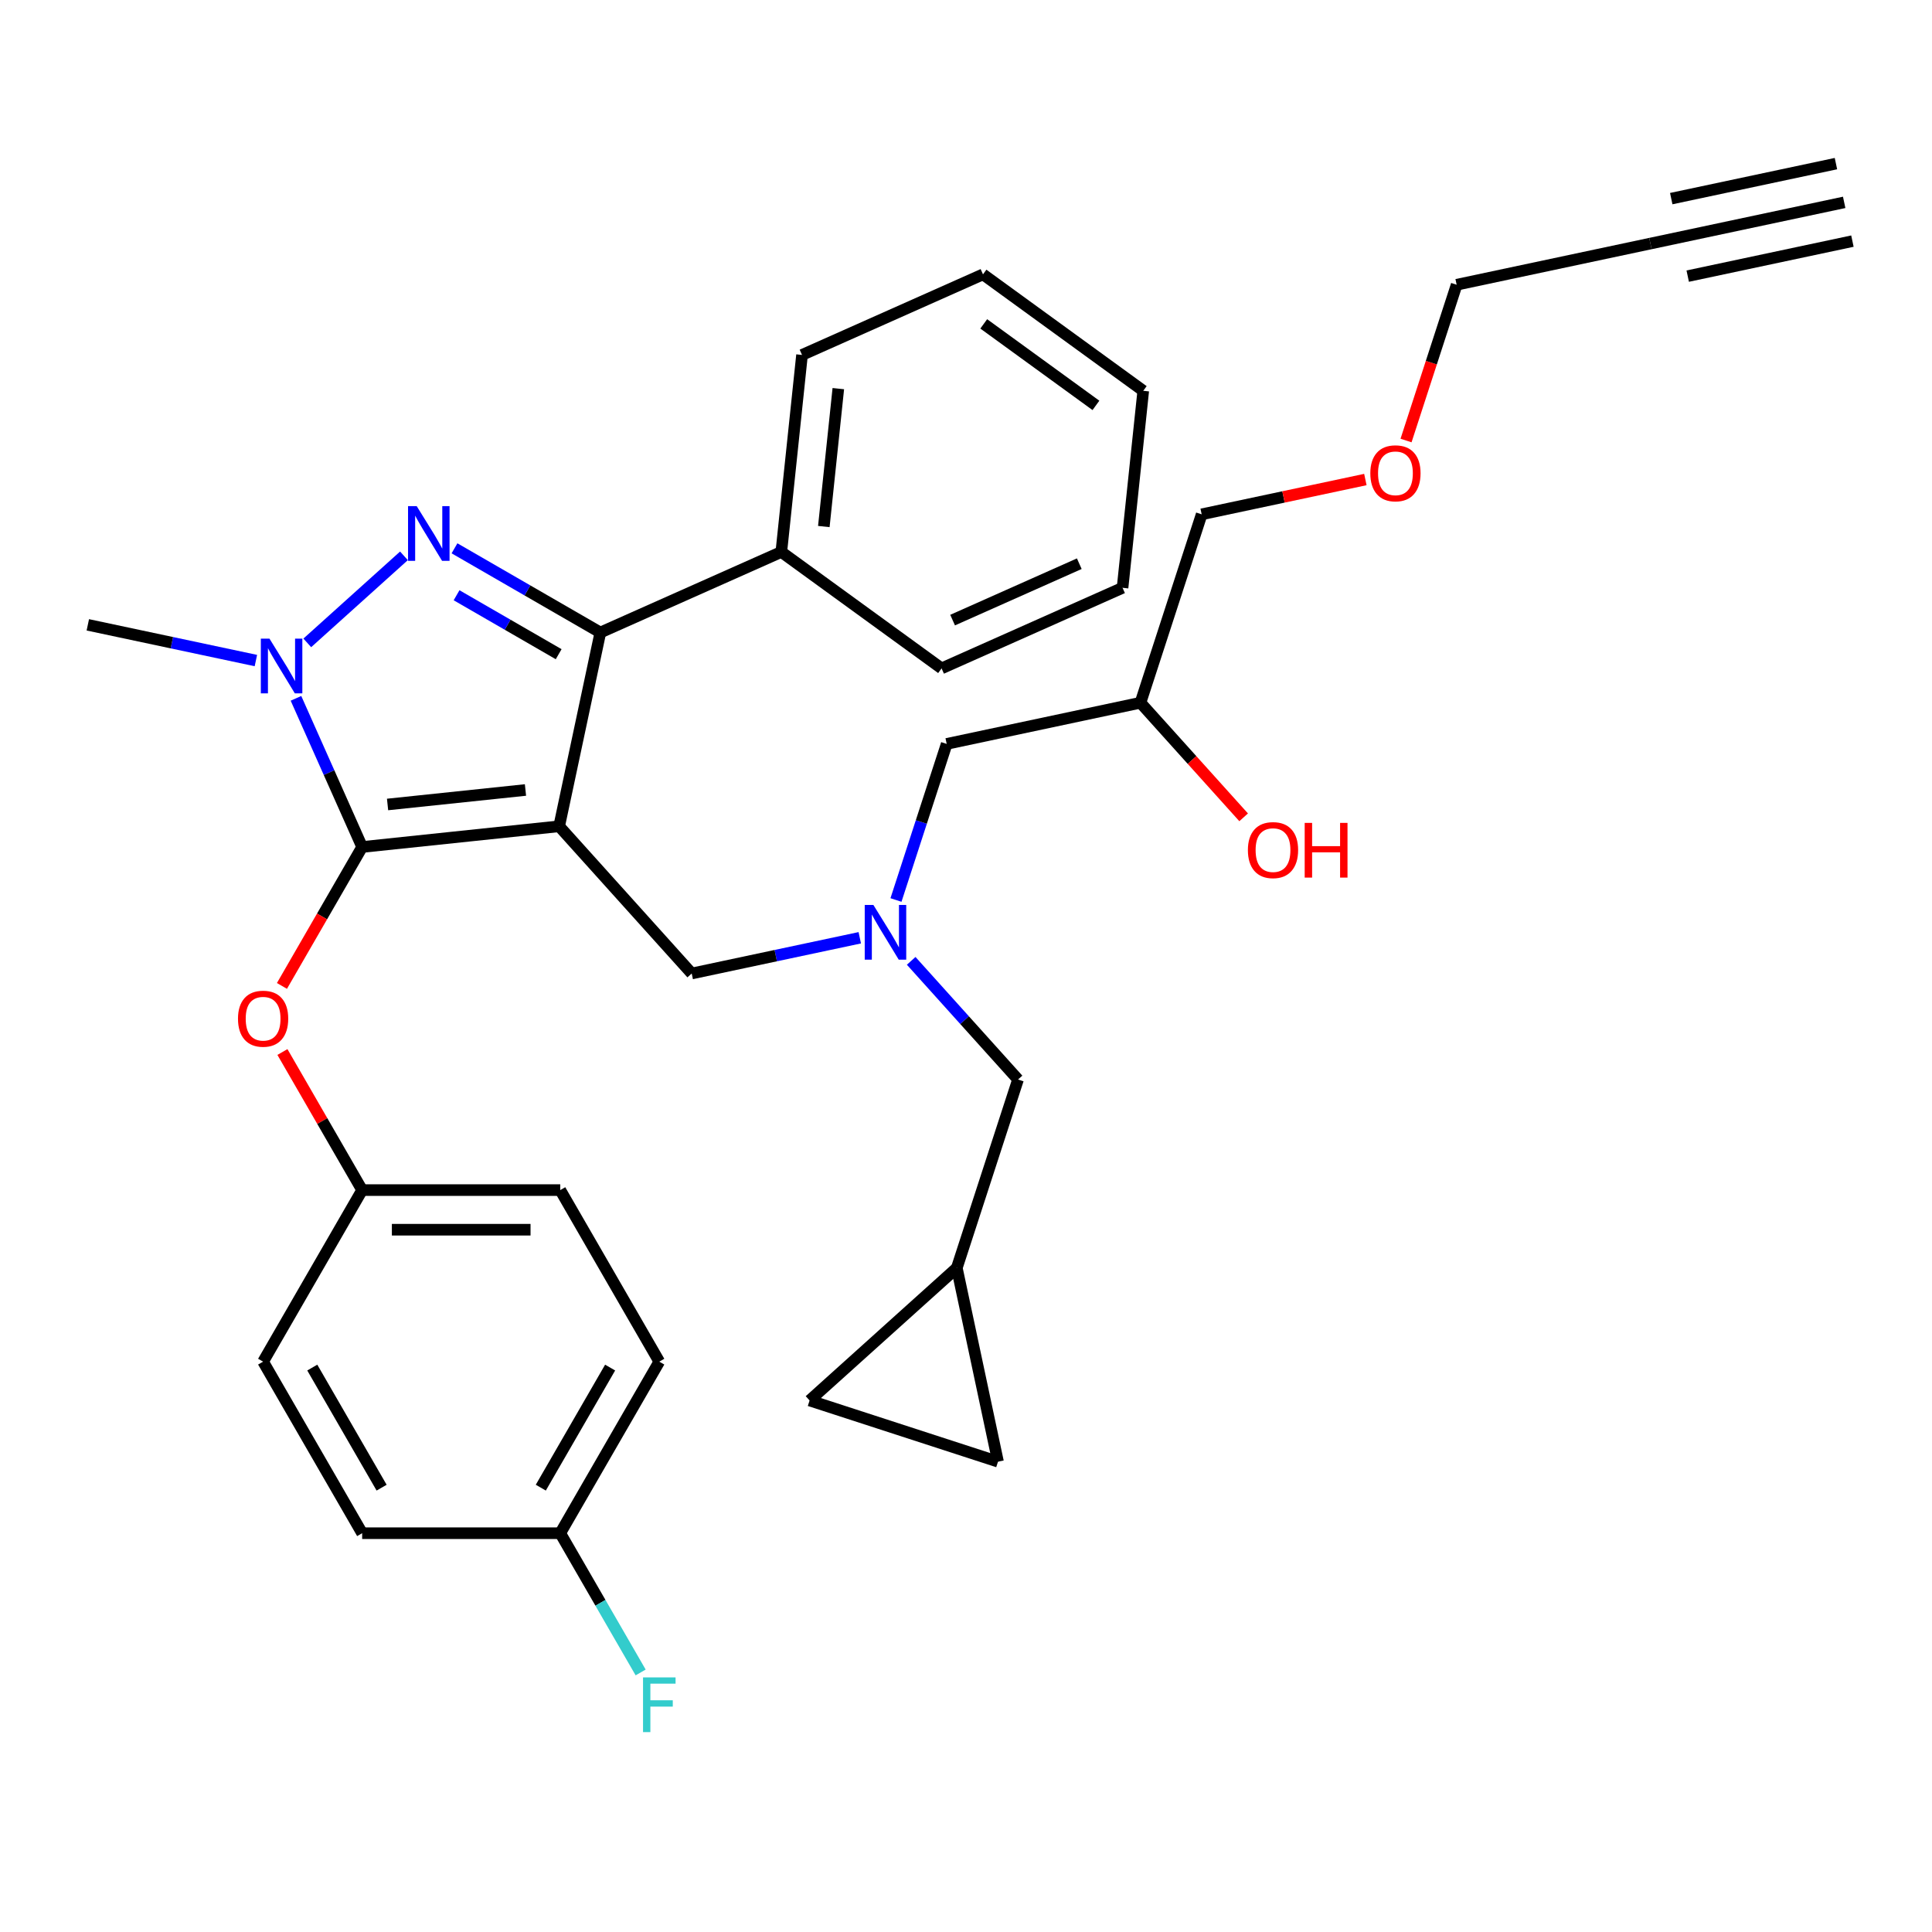 <?xml version='1.0' encoding='iso-8859-1'?>
<svg version='1.1' baseProfile='full'
              xmlns='http://www.w3.org/2000/svg'
                      xmlns:rdkit='http://www.rdkit.org/xml'
                      xmlns:xlink='http://www.w3.org/1999/xlink'
                  xml:space='preserve'
width='1000px' height='1000px' viewBox='0 0 1000 1000'>
<!-- END OF HEADER -->
<rect style='opacity:1.0;fill:#FFFFFF;stroke:none' width='1000' height='1000' x='0' y='0'> </rect>
<path class='bond-0' d='M 471.626,497.336 L 499.278,528.047' style='fill:none;fill-rule:evenodd;stroke:#0000FF;stroke-width:6px;stroke-linecap:butt;stroke-linejoin:miter;stroke-opacity:1' />
<path class='bond-0' d='M 499.278,528.047 L 526.931,558.758' style='fill:none;fill-rule:evenodd;stroke:#000000;stroke-width:6px;stroke-linecap:butt;stroke-linejoin:miter;stroke-opacity:1' />
<path class='bond-1' d='M 463.756,465.838 L 476.882,425.443' style='fill:none;fill-rule:evenodd;stroke:#0000FF;stroke-width:6px;stroke-linecap:butt;stroke-linejoin:miter;stroke-opacity:1' />
<path class='bond-1' d='M 476.882,425.443 L 490.007,385.047' style='fill:none;fill-rule:evenodd;stroke:#000000;stroke-width:6px;stroke-linecap:butt;stroke-linejoin:miter;stroke-opacity:1' />
<path class='bond-2' d='M 445.019,485.389 L 401.525,494.634' style='fill:none;fill-rule:evenodd;stroke:#0000FF;stroke-width:6px;stroke-linecap:butt;stroke-linejoin:miter;stroke-opacity:1' />
<path class='bond-2' d='M 401.525,494.634 L 358.03,503.879' style='fill:none;fill-rule:evenodd;stroke:#000000;stroke-width:6px;stroke-linecap:butt;stroke-linejoin:miter;stroke-opacity:1' />
<path class='bond-3' d='M 490.007,385.047 L 590.299,363.729' style='fill:none;fill-rule:evenodd;stroke:#000000;stroke-width:6px;stroke-linecap:butt;stroke-linejoin:miter;stroke-opacity:1' />
<path class='bond-4' d='M 590.299,363.729 L 617.002,393.386' style='fill:none;fill-rule:evenodd;stroke:#000000;stroke-width:6px;stroke-linecap:butt;stroke-linejoin:miter;stroke-opacity:1' />
<path class='bond-4' d='M 617.002,393.386 L 643.706,423.043' style='fill:none;fill-rule:evenodd;stroke:#FF0000;stroke-width:6px;stroke-linecap:butt;stroke-linejoin:miter;stroke-opacity:1' />
<path class='bond-5' d='M 590.299,363.729 L 621.984,266.214' style='fill:none;fill-rule:evenodd;stroke:#000000;stroke-width:6px;stroke-linecap:butt;stroke-linejoin:miter;stroke-opacity:1' />
<path class='bond-6' d='M 621.984,266.214 L 664.348,257.21' style='fill:none;fill-rule:evenodd;stroke:#000000;stroke-width:6px;stroke-linecap:butt;stroke-linejoin:miter;stroke-opacity:1' />
<path class='bond-6' d='M 664.348,257.21 L 706.713,248.205' style='fill:none;fill-rule:evenodd;stroke:#FF0000;stroke-width:6px;stroke-linecap:butt;stroke-linejoin:miter;stroke-opacity:1' />
<path class='bond-7' d='M 727.762,228.013 L 740.861,187.698' style='fill:none;fill-rule:evenodd;stroke:#FF0000;stroke-width:6px;stroke-linecap:butt;stroke-linejoin:miter;stroke-opacity:1' />
<path class='bond-7' d='M 740.861,187.698 L 753.961,147.382' style='fill:none;fill-rule:evenodd;stroke:#000000;stroke-width:6px;stroke-linecap:butt;stroke-linejoin:miter;stroke-opacity:1' />
<path class='bond-8' d='M 753.961,147.382 L 854.253,126.064' style='fill:none;fill-rule:evenodd;stroke:#000000;stroke-width:6px;stroke-linecap:butt;stroke-linejoin:miter;stroke-opacity:1' />
<path class='bond-9' d='M 358.03,503.879 L 289.422,427.682' style='fill:none;fill-rule:evenodd;stroke:#000000;stroke-width:6px;stroke-linecap:butt;stroke-linejoin:miter;stroke-opacity:1' />
<path class='bond-10' d='M 153.193,361.455 L 170.322,399.927' style='fill:none;fill-rule:evenodd;stroke:#0000FF;stroke-width:6px;stroke-linecap:butt;stroke-linejoin:miter;stroke-opacity:1' />
<path class='bond-10' d='M 170.322,399.927 L 187.451,438.4' style='fill:none;fill-rule:evenodd;stroke:#000000;stroke-width:6px;stroke-linecap:butt;stroke-linejoin:miter;stroke-opacity:1' />
<path class='bond-11' d='M 159.05,332.753 L 209.088,287.699' style='fill:none;fill-rule:evenodd;stroke:#0000FF;stroke-width:6px;stroke-linecap:butt;stroke-linejoin:miter;stroke-opacity:1' />
<path class='bond-12' d='M 132.444,341.904 L 88.949,332.659' style='fill:none;fill-rule:evenodd;stroke:#0000FF;stroke-width:6px;stroke-linecap:butt;stroke-linejoin:miter;stroke-opacity:1' />
<path class='bond-12' d='M 88.949,332.659 L 45.455,323.414' style='fill:none;fill-rule:evenodd;stroke:#000000;stroke-width:6px;stroke-linecap:butt;stroke-linejoin:miter;stroke-opacity:1' />
<path class='bond-13' d='M 187.451,438.4 L 166.691,474.357' style='fill:none;fill-rule:evenodd;stroke:#000000;stroke-width:6px;stroke-linecap:butt;stroke-linejoin:miter;stroke-opacity:1' />
<path class='bond-13' d='M 166.691,474.357 L 145.932,510.313' style='fill:none;fill-rule:evenodd;stroke:#FF0000;stroke-width:6px;stroke-linecap:butt;stroke-linejoin:miter;stroke-opacity:1' />
<path class='bond-14' d='M 187.451,438.4 L 289.422,427.682' style='fill:none;fill-rule:evenodd;stroke:#000000;stroke-width:6px;stroke-linecap:butt;stroke-linejoin:miter;stroke-opacity:1' />
<path class='bond-14' d='M 200.603,416.398 L 271.983,408.896' style='fill:none;fill-rule:evenodd;stroke:#000000;stroke-width:6px;stroke-linecap:butt;stroke-linejoin:miter;stroke-opacity:1' />
<path class='bond-15' d='M 289.422,427.682 L 310.74,327.39' style='fill:none;fill-rule:evenodd;stroke:#000000;stroke-width:6px;stroke-linecap:butt;stroke-linejoin:miter;stroke-opacity:1' />
<path class='bond-16' d='M 310.74,327.39 L 404.409,285.686' style='fill:none;fill-rule:evenodd;stroke:#000000;stroke-width:6px;stroke-linecap:butt;stroke-linejoin:miter;stroke-opacity:1' />
<path class='bond-17' d='M 310.74,327.39 L 272.994,305.597' style='fill:none;fill-rule:evenodd;stroke:#000000;stroke-width:6px;stroke-linecap:butt;stroke-linejoin:miter;stroke-opacity:1' />
<path class='bond-17' d='M 272.994,305.597 L 235.247,283.804' style='fill:none;fill-rule:evenodd;stroke:#0000FF;stroke-width:6px;stroke-linecap:butt;stroke-linejoin:miter;stroke-opacity:1' />
<path class='bond-17' d='M 289.163,338.611 L 262.74,323.356' style='fill:none;fill-rule:evenodd;stroke:#000000;stroke-width:6px;stroke-linecap:butt;stroke-linejoin:miter;stroke-opacity:1' />
<path class='bond-17' d='M 262.74,323.356 L 236.318,308.101' style='fill:none;fill-rule:evenodd;stroke:#0000FF;stroke-width:6px;stroke-linecap:butt;stroke-linejoin:miter;stroke-opacity:1' />
<path class='bond-18' d='M 419.049,724.881 L 516.564,756.565' style='fill:none;fill-rule:evenodd;stroke:#000000;stroke-width:6px;stroke-linecap:butt;stroke-linejoin:miter;stroke-opacity:1' />
<path class='bond-19' d='M 419.049,724.881 L 495.246,656.273' style='fill:none;fill-rule:evenodd;stroke:#000000;stroke-width:6px;stroke-linecap:butt;stroke-linejoin:miter;stroke-opacity:1' />
<path class='bond-20' d='M 516.564,756.565 L 495.246,656.273' style='fill:none;fill-rule:evenodd;stroke:#000000;stroke-width:6px;stroke-linecap:butt;stroke-linejoin:miter;stroke-opacity:1' />
<path class='bond-21' d='M 495.246,656.273 L 526.931,558.758' style='fill:none;fill-rule:evenodd;stroke:#000000;stroke-width:6px;stroke-linecap:butt;stroke-linejoin:miter;stroke-opacity:1' />
<path class='bond-22' d='M 146.186,544.52 L 166.818,580.256' style='fill:none;fill-rule:evenodd;stroke:#FF0000;stroke-width:6px;stroke-linecap:butt;stroke-linejoin:miter;stroke-opacity:1' />
<path class='bond-22' d='M 166.818,580.256 L 187.451,615.992' style='fill:none;fill-rule:evenodd;stroke:#000000;stroke-width:6px;stroke-linecap:butt;stroke-linejoin:miter;stroke-opacity:1' />
<path class='bond-23' d='M 341.25,704.789 L 289.984,793.585' style='fill:none;fill-rule:evenodd;stroke:#000000;stroke-width:6px;stroke-linecap:butt;stroke-linejoin:miter;stroke-opacity:1' />
<path class='bond-23' d='M 315.801,707.855 L 279.915,770.012' style='fill:none;fill-rule:evenodd;stroke:#000000;stroke-width:6px;stroke-linecap:butt;stroke-linejoin:miter;stroke-opacity:1' />
<path class='bond-24' d='M 341.25,704.789 L 289.984,615.992' style='fill:none;fill-rule:evenodd;stroke:#000000;stroke-width:6px;stroke-linecap:butt;stroke-linejoin:miter;stroke-opacity:1' />
<path class='bond-25' d='M 289.984,793.585 L 187.451,793.585' style='fill:none;fill-rule:evenodd;stroke:#000000;stroke-width:6px;stroke-linecap:butt;stroke-linejoin:miter;stroke-opacity:1' />
<path class='bond-26' d='M 289.984,793.585 L 310.79,829.621' style='fill:none;fill-rule:evenodd;stroke:#000000;stroke-width:6px;stroke-linecap:butt;stroke-linejoin:miter;stroke-opacity:1' />
<path class='bond-26' d='M 310.79,829.621 L 331.595,865.658' style='fill:none;fill-rule:evenodd;stroke:#33CCCC;stroke-width:6px;stroke-linecap:butt;stroke-linejoin:miter;stroke-opacity:1' />
<path class='bond-27' d='M 187.451,793.585 L 136.184,704.789' style='fill:none;fill-rule:evenodd;stroke:#000000;stroke-width:6px;stroke-linecap:butt;stroke-linejoin:miter;stroke-opacity:1' />
<path class='bond-27' d='M 197.52,770.012 L 161.634,707.855' style='fill:none;fill-rule:evenodd;stroke:#000000;stroke-width:6px;stroke-linecap:butt;stroke-linejoin:miter;stroke-opacity:1' />
<path class='bond-28' d='M 404.409,285.686 L 415.126,183.715' style='fill:none;fill-rule:evenodd;stroke:#000000;stroke-width:6px;stroke-linecap:butt;stroke-linejoin:miter;stroke-opacity:1' />
<path class='bond-28' d='M 426.41,272.534 L 433.913,201.154' style='fill:none;fill-rule:evenodd;stroke:#000000;stroke-width:6px;stroke-linecap:butt;stroke-linejoin:miter;stroke-opacity:1' />
<path class='bond-29' d='M 404.409,285.686 L 487.359,345.954' style='fill:none;fill-rule:evenodd;stroke:#000000;stroke-width:6px;stroke-linecap:butt;stroke-linejoin:miter;stroke-opacity:1' />
<path class='bond-30' d='M 415.126,183.715 L 508.795,142.011' style='fill:none;fill-rule:evenodd;stroke:#000000;stroke-width:6px;stroke-linecap:butt;stroke-linejoin:miter;stroke-opacity:1' />
<path class='bond-31' d='M 508.795,142.011 L 591.746,202.278' style='fill:none;fill-rule:evenodd;stroke:#000000;stroke-width:6px;stroke-linecap:butt;stroke-linejoin:miter;stroke-opacity:1' />
<path class='bond-31' d='M 509.184,167.641 L 567.25,209.828' style='fill:none;fill-rule:evenodd;stroke:#000000;stroke-width:6px;stroke-linecap:butt;stroke-linejoin:miter;stroke-opacity:1' />
<path class='bond-32' d='M 591.746,202.278 L 581.028,304.25' style='fill:none;fill-rule:evenodd;stroke:#000000;stroke-width:6px;stroke-linecap:butt;stroke-linejoin:miter;stroke-opacity:1' />
<path class='bond-33' d='M 581.028,304.25 L 487.359,345.954' style='fill:none;fill-rule:evenodd;stroke:#000000;stroke-width:6px;stroke-linecap:butt;stroke-linejoin:miter;stroke-opacity:1' />
<path class='bond-33' d='M 558.637,291.771 L 493.069,320.964' style='fill:none;fill-rule:evenodd;stroke:#000000;stroke-width:6px;stroke-linecap:butt;stroke-linejoin:miter;stroke-opacity:1' />
<path class='bond-34' d='M 136.184,704.789 L 187.451,615.992' style='fill:none;fill-rule:evenodd;stroke:#000000;stroke-width:6px;stroke-linecap:butt;stroke-linejoin:miter;stroke-opacity:1' />
<path class='bond-35' d='M 187.451,615.992 L 289.984,615.992' style='fill:none;fill-rule:evenodd;stroke:#000000;stroke-width:6px;stroke-linecap:butt;stroke-linejoin:miter;stroke-opacity:1' />
<path class='bond-35' d='M 202.831,636.499 L 274.604,636.499' style='fill:none;fill-rule:evenodd;stroke:#000000;stroke-width:6px;stroke-linecap:butt;stroke-linejoin:miter;stroke-opacity:1' />
<path class='bond-36' d='M 854.253,126.064 L 954.545,104.746' style='fill:none;fill-rule:evenodd;stroke:#000000;stroke-width:6px;stroke-linecap:butt;stroke-linejoin:miter;stroke-opacity:1' />
<path class='bond-36' d='M 873.56,142.925 L 958.809,124.805' style='fill:none;fill-rule:evenodd;stroke:#000000;stroke-width:6px;stroke-linecap:butt;stroke-linejoin:miter;stroke-opacity:1' />
<path class='bond-36' d='M 865.033,102.808 L 950.282,84.688' style='fill:none;fill-rule:evenodd;stroke:#000000;stroke-width:6px;stroke-linecap:butt;stroke-linejoin:miter;stroke-opacity:1' />
<path  class='atom-0' d='M 452.063 468.402
L 461.343 483.402
Q 462.263 484.882, 463.743 487.562
Q 465.223 490.242, 465.303 490.402
L 465.303 468.402
L 469.063 468.402
L 469.063 496.722
L 465.183 496.722
L 455.223 480.322
Q 454.063 478.402, 452.823 476.202
Q 451.623 474.002, 451.263 473.322
L 451.263 496.722
L 447.583 496.722
L 447.583 468.402
L 452.063 468.402
' fill='#0000FF'/>
<path  class='atom-4' d='M 645.907 440.006
Q 645.907 433.206, 649.267 429.406
Q 652.627 425.606, 658.907 425.606
Q 665.187 425.606, 668.547 429.406
Q 671.907 433.206, 671.907 440.006
Q 671.907 446.886, 668.507 450.806
Q 665.107 454.686, 658.907 454.686
Q 652.667 454.686, 649.267 450.806
Q 645.907 446.926, 645.907 440.006
M 658.907 451.486
Q 663.227 451.486, 665.547 448.606
Q 667.907 445.686, 667.907 440.006
Q 667.907 434.446, 665.547 431.646
Q 663.227 428.806, 658.907 428.806
Q 654.587 428.806, 652.227 431.606
Q 649.907 434.406, 649.907 440.006
Q 649.907 445.726, 652.227 448.606
Q 654.587 451.486, 658.907 451.486
' fill='#FF0000'/>
<path  class='atom-4' d='M 675.307 425.926
L 679.147 425.926
L 679.147 437.966
L 693.627 437.966
L 693.627 425.926
L 697.467 425.926
L 697.467 454.246
L 693.627 454.246
L 693.627 441.166
L 679.147 441.166
L 679.147 454.246
L 675.307 454.246
L 675.307 425.926
' fill='#FF0000'/>
<path  class='atom-5' d='M 709.276 244.977
Q 709.276 238.177, 712.636 234.377
Q 715.996 230.577, 722.276 230.577
Q 728.556 230.577, 731.916 234.377
Q 735.276 238.177, 735.276 244.977
Q 735.276 251.857, 731.876 255.777
Q 728.476 259.657, 722.276 259.657
Q 716.036 259.657, 712.636 255.777
Q 709.276 251.897, 709.276 244.977
M 722.276 256.457
Q 726.596 256.457, 728.916 253.577
Q 731.276 250.657, 731.276 244.977
Q 731.276 239.417, 728.916 236.617
Q 726.596 233.777, 722.276 233.777
Q 717.956 233.777, 715.596 236.577
Q 713.276 239.377, 713.276 244.977
Q 713.276 250.697, 715.596 253.577
Q 717.956 256.457, 722.276 256.457
' fill='#FF0000'/>
<path  class='atom-8' d='M 139.487 330.572
L 148.767 345.572
Q 149.687 347.052, 151.167 349.732
Q 152.647 352.412, 152.727 352.572
L 152.727 330.572
L 156.487 330.572
L 156.487 358.892
L 152.607 358.892
L 142.647 342.492
Q 141.487 340.572, 140.247 338.372
Q 139.047 336.172, 138.687 335.492
L 138.687 358.892
L 135.007 358.892
L 135.007 330.572
L 139.487 330.572
' fill='#0000FF'/>
<path  class='atom-12' d='M 215.684 261.964
L 224.964 276.964
Q 225.884 278.444, 227.364 281.124
Q 228.844 283.804, 228.924 283.964
L 228.924 261.964
L 232.684 261.964
L 232.684 290.284
L 228.804 290.284
L 218.844 273.884
Q 217.684 271.964, 216.444 269.764
Q 215.244 267.564, 214.884 266.884
L 214.884 290.284
L 211.204 290.284
L 211.204 261.964
L 215.684 261.964
' fill='#0000FF'/>
<path  class='atom-17' d='M 123.184 527.276
Q 123.184 520.476, 126.544 516.676
Q 129.904 512.876, 136.184 512.876
Q 142.464 512.876, 145.824 516.676
Q 149.184 520.476, 149.184 527.276
Q 149.184 534.156, 145.784 538.076
Q 142.384 541.956, 136.184 541.956
Q 129.944 541.956, 126.544 538.076
Q 123.184 534.196, 123.184 527.276
M 136.184 538.756
Q 140.504 538.756, 142.824 535.876
Q 145.184 532.956, 145.184 527.276
Q 145.184 521.716, 142.824 518.916
Q 140.504 516.076, 136.184 516.076
Q 131.864 516.076, 129.504 518.876
Q 127.184 521.676, 127.184 527.276
Q 127.184 532.996, 129.504 535.876
Q 131.864 538.756, 136.184 538.756
' fill='#FF0000'/>
<path  class='atom-31' d='M 332.83 868.221
L 349.67 868.221
L 349.67 871.461
L 336.63 871.461
L 336.63 880.061
L 348.23 880.061
L 348.23 883.341
L 336.63 883.341
L 336.63 896.541
L 332.83 896.541
L 332.83 868.221
' fill='#33CCCC'/>
</svg>
